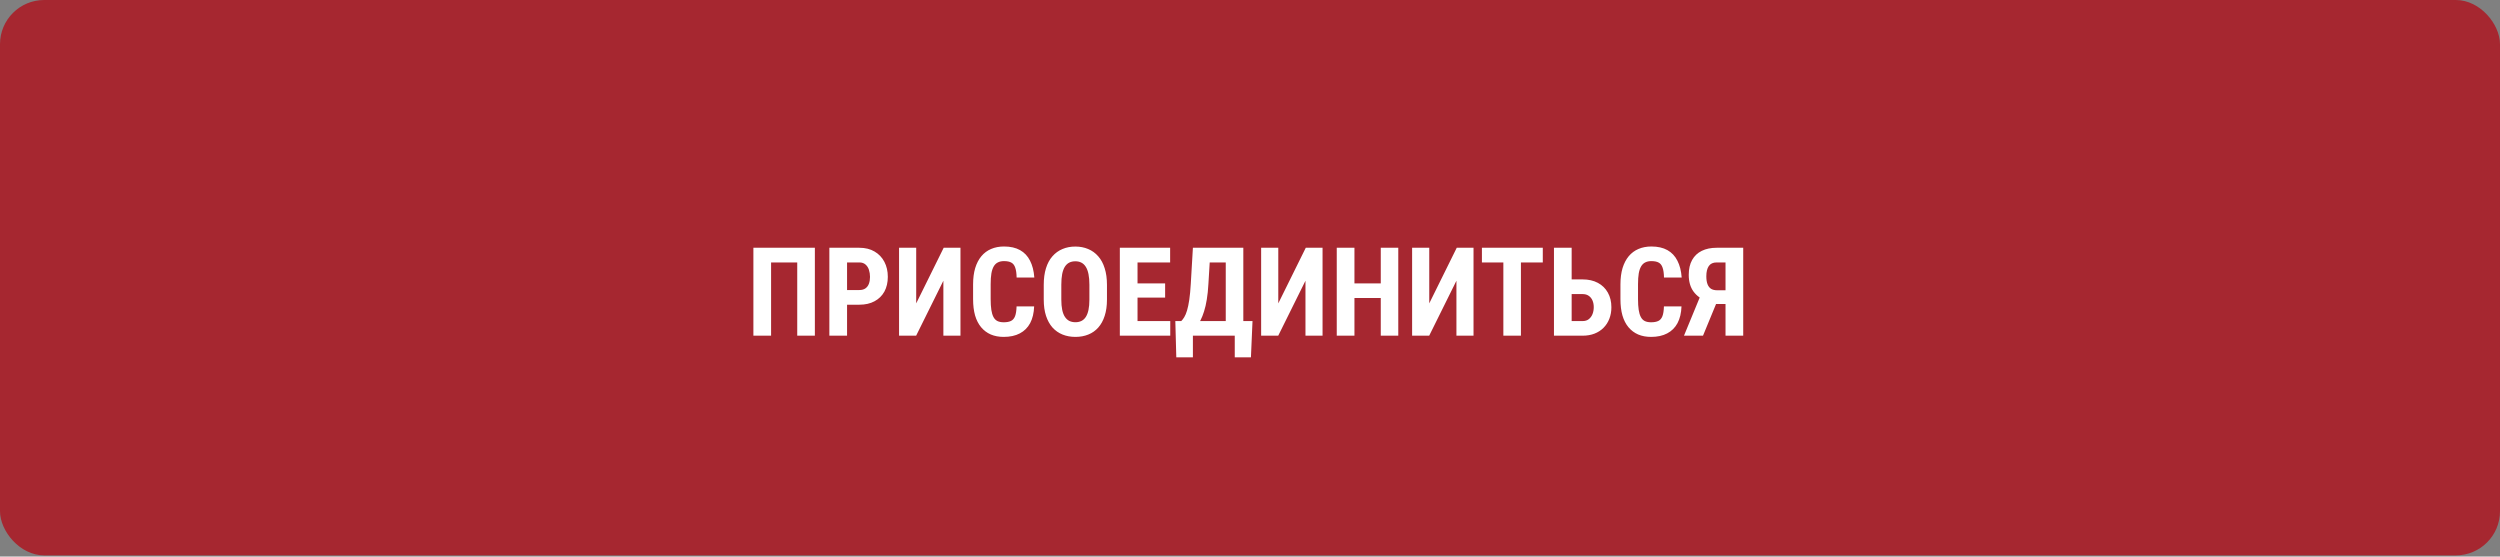 <?xml version="1.0" encoding="UTF-8"?> <svg xmlns="http://www.w3.org/2000/svg" width="283" height="63" viewBox="0 0 283 63" fill="none"><rect x="0" y="0" width="283" height="63" fill="#808080" stroke="none"/><rect width="283" height="62.869" rx="5" fill="#A62730"></rect><path d="M92.243 28.047V38H90.247V29.708H87.287V38H85.284V28.047H92.243ZM97.275 34.493H95.238V32.832H97.275C97.562 32.832 97.794 32.768 97.972 32.641C98.15 32.513 98.28 32.338 98.362 32.114C98.444 31.886 98.485 31.631 98.485 31.349C98.485 31.061 98.444 30.793 98.362 30.542C98.28 30.291 98.15 30.091 97.972 29.94C97.794 29.785 97.562 29.708 97.275 29.708H95.887V38H93.884V28.047H97.275C97.945 28.047 98.519 28.188 98.997 28.471C99.481 28.753 99.852 29.143 100.112 29.64C100.371 30.132 100.501 30.697 100.501 31.335C100.501 31.977 100.371 32.536 100.112 33.01C99.852 33.479 99.481 33.844 98.997 34.103C98.519 34.363 97.945 34.493 97.275 34.493ZM103.714 34.343L106.825 28.047H108.725V38H106.79V31.779L103.707 38H101.773V28.047H103.714V34.343ZM115.076 34.685H117.065C117.037 35.432 116.887 36.063 116.614 36.578C116.34 37.089 115.951 37.476 115.445 37.74C114.943 38.005 114.337 38.137 113.626 38.137C113.075 38.137 112.585 38.046 112.157 37.863C111.728 37.676 111.364 37.403 111.063 37.043C110.762 36.683 110.534 36.239 110.379 35.71C110.229 35.177 110.154 34.564 110.154 33.871V32.183C110.154 31.49 110.233 30.877 110.393 30.344C110.557 29.811 110.789 29.364 111.09 29.004C111.395 28.639 111.762 28.366 112.191 28.184C112.624 27.997 113.111 27.903 113.654 27.903C114.378 27.903 114.984 28.04 115.472 28.314C115.96 28.587 116.336 28.986 116.6 29.51C116.869 30.029 117.031 30.665 117.085 31.417H115.082C115.073 30.943 115.021 30.572 114.925 30.303C114.834 30.029 114.688 29.838 114.488 29.729C114.287 29.615 114.009 29.558 113.654 29.558C113.389 29.558 113.161 29.605 112.97 29.701C112.779 29.792 112.621 29.94 112.498 30.145C112.375 30.351 112.284 30.619 112.225 30.952C112.17 31.285 112.143 31.69 112.143 32.169V33.871C112.143 34.34 112.168 34.742 112.218 35.074C112.268 35.402 112.348 35.671 112.457 35.881C112.567 36.09 112.715 36.243 112.902 36.339C113.093 36.435 113.335 36.482 113.626 36.482C113.964 36.482 114.235 36.432 114.44 36.332C114.649 36.232 114.804 36.052 114.905 35.792C115.005 35.532 115.062 35.163 115.076 34.685ZM125.309 32.251V33.912C125.309 34.614 125.222 35.229 125.049 35.758C124.881 36.282 124.639 36.722 124.325 37.077C124.015 37.428 123.639 37.692 123.197 37.87C122.759 38.048 122.274 38.137 121.741 38.137C121.207 38.137 120.72 38.048 120.278 37.87C119.84 37.692 119.462 37.428 119.143 37.077C118.828 36.722 118.585 36.282 118.411 35.758C118.238 35.229 118.152 34.614 118.152 33.912V32.251C118.152 31.531 118.236 30.902 118.405 30.364C118.573 29.822 118.817 29.371 119.136 29.011C119.455 28.646 119.833 28.373 120.271 28.19C120.708 28.004 121.194 27.91 121.727 27.91C122.26 27.91 122.745 28.004 123.183 28.19C123.62 28.373 123.999 28.646 124.318 29.011C124.637 29.371 124.881 29.822 125.049 30.364C125.222 30.902 125.309 31.531 125.309 32.251ZM123.32 33.912V32.237C123.32 31.763 123.285 31.36 123.217 31.027C123.149 30.69 123.046 30.414 122.909 30.2C122.773 29.986 122.606 29.829 122.41 29.729C122.215 29.628 121.987 29.578 121.727 29.578C121.467 29.578 121.237 29.628 121.036 29.729C120.84 29.829 120.674 29.986 120.537 30.2C120.405 30.414 120.305 30.69 120.237 31.027C120.173 31.36 120.141 31.763 120.141 32.237V33.912C120.141 34.368 120.175 34.758 120.243 35.081C120.312 35.405 120.414 35.669 120.551 35.874C120.688 36.079 120.854 36.232 121.05 36.332C121.251 36.428 121.481 36.476 121.741 36.476C121.996 36.476 122.221 36.428 122.417 36.332C122.618 36.232 122.784 36.079 122.916 35.874C123.048 35.669 123.149 35.405 123.217 35.081C123.285 34.758 123.32 34.368 123.32 33.912ZM132.473 36.346V38H128.146V36.346H132.473ZM128.768 28.047V38H126.765V28.047H128.768ZM131.892 32.08V33.687H128.146V32.08H131.892ZM132.459 28.047V29.708H128.146V28.047H132.459ZM140.334 36.346V38H134.469V36.346H140.334ZM135.036 36.346V40.447H133.157L133.047 36.346H135.036ZM141.784 36.346L141.606 40.447H139.774V36.346H141.784ZM139.302 28.047V29.708H135.283V28.047H139.302ZM140.744 28.047V38H138.755V28.047H140.744ZM135.036 28.047H137.039L136.793 32.121C136.757 32.796 136.695 33.39 136.609 33.905C136.527 34.416 136.424 34.862 136.301 35.245C136.183 35.628 136.05 35.961 135.905 36.243C135.759 36.526 135.604 36.772 135.44 36.981C135.276 37.191 135.107 37.378 134.934 37.542C134.761 37.706 134.59 37.859 134.421 38H133.327V36.346H133.717C133.831 36.236 133.945 36.088 134.059 35.901C134.173 35.715 134.278 35.464 134.373 35.149C134.469 34.83 134.553 34.425 134.626 33.933C134.699 33.44 134.756 32.837 134.797 32.121L135.036 28.047ZM144.702 34.343L147.813 28.047H149.713V38H147.779V31.779L144.696 38H142.761V28.047H144.702V34.343ZM156.836 32.08V33.734H152.755V32.08H156.836ZM153.323 28.047V38H151.32V28.047H153.323ZM158.285 28.047V38H156.303V28.047H158.285ZM161.792 34.343L164.903 28.047H166.803V38H164.868V31.779L161.785 38H159.851V28.047H161.792V34.343ZM172.169 28.047V38H170.18V28.047H172.169ZM174.644 28.047V29.708H167.753V28.047H174.644ZM177.255 31.629H179.149C179.814 31.629 180.391 31.759 180.878 32.019C181.366 32.278 181.742 32.645 182.006 33.119C182.275 33.593 182.409 34.147 182.409 34.78C182.409 35.259 182.332 35.694 182.177 36.086C182.027 36.478 181.808 36.817 181.521 37.105C181.238 37.392 180.896 37.613 180.495 37.768C180.099 37.922 179.65 38 179.149 38H175.909V28.047H177.911V36.346H179.149C179.431 36.346 179.664 36.275 179.846 36.134C180.033 35.988 180.174 35.797 180.27 35.56C180.366 35.318 180.413 35.054 180.413 34.767C180.413 34.489 180.366 34.238 180.27 34.015C180.174 33.791 180.033 33.616 179.846 33.488C179.664 33.356 179.431 33.29 179.149 33.29H177.255V31.629ZM188.357 34.685H190.346C190.319 35.432 190.168 36.063 189.895 36.578C189.621 37.089 189.232 37.476 188.726 37.74C188.225 38.005 187.618 38.137 186.908 38.137C186.356 38.137 185.866 38.046 185.438 37.863C185.009 37.676 184.645 37.403 184.344 37.043C184.043 36.683 183.815 36.239 183.66 35.71C183.51 35.177 183.435 34.564 183.435 33.871V32.183C183.435 31.49 183.515 30.877 183.674 30.344C183.838 29.811 184.071 29.364 184.371 29.004C184.677 28.639 185.044 28.366 185.472 28.184C185.905 27.997 186.393 27.903 186.935 27.903C187.659 27.903 188.266 28.04 188.753 28.314C189.241 28.587 189.617 28.986 189.881 29.51C190.15 30.029 190.312 30.665 190.367 31.417H188.364C188.354 30.943 188.302 30.572 188.206 30.303C188.115 30.029 187.969 29.838 187.769 29.729C187.568 29.615 187.29 29.558 186.935 29.558C186.671 29.558 186.443 29.605 186.251 29.701C186.06 29.792 185.903 29.94 185.78 30.145C185.657 30.351 185.565 30.619 185.506 30.952C185.451 31.285 185.424 31.69 185.424 32.169V33.871C185.424 34.34 185.449 34.742 185.499 35.074C185.549 35.402 185.629 35.671 185.739 35.881C185.848 36.09 185.996 36.243 186.183 36.339C186.374 36.435 186.616 36.482 186.908 36.482C187.245 36.482 187.516 36.432 187.721 36.332C187.931 36.232 188.086 36.052 188.186 35.792C188.286 35.532 188.343 35.163 188.357 34.685ZM195.979 34.411H193.949L193.258 34.124C192.584 33.869 192.066 33.495 191.706 33.003C191.346 32.511 191.166 31.88 191.166 31.109C191.166 30.444 191.294 29.884 191.549 29.428C191.804 28.972 192.169 28.628 192.643 28.395C193.117 28.163 193.677 28.047 194.325 28.047H197.332V38H195.329V29.708H194.325C193.919 29.708 193.623 29.845 193.436 30.118C193.249 30.387 193.156 30.772 193.156 31.273C193.156 31.643 193.201 31.943 193.292 32.176C193.383 32.408 193.518 32.581 193.696 32.695C193.878 32.805 194.11 32.859 194.393 32.859H195.972L195.979 34.411ZM194.605 33.57L192.78 38H190.626L192.451 33.57H194.605Z" fill="white"></path></svg> 